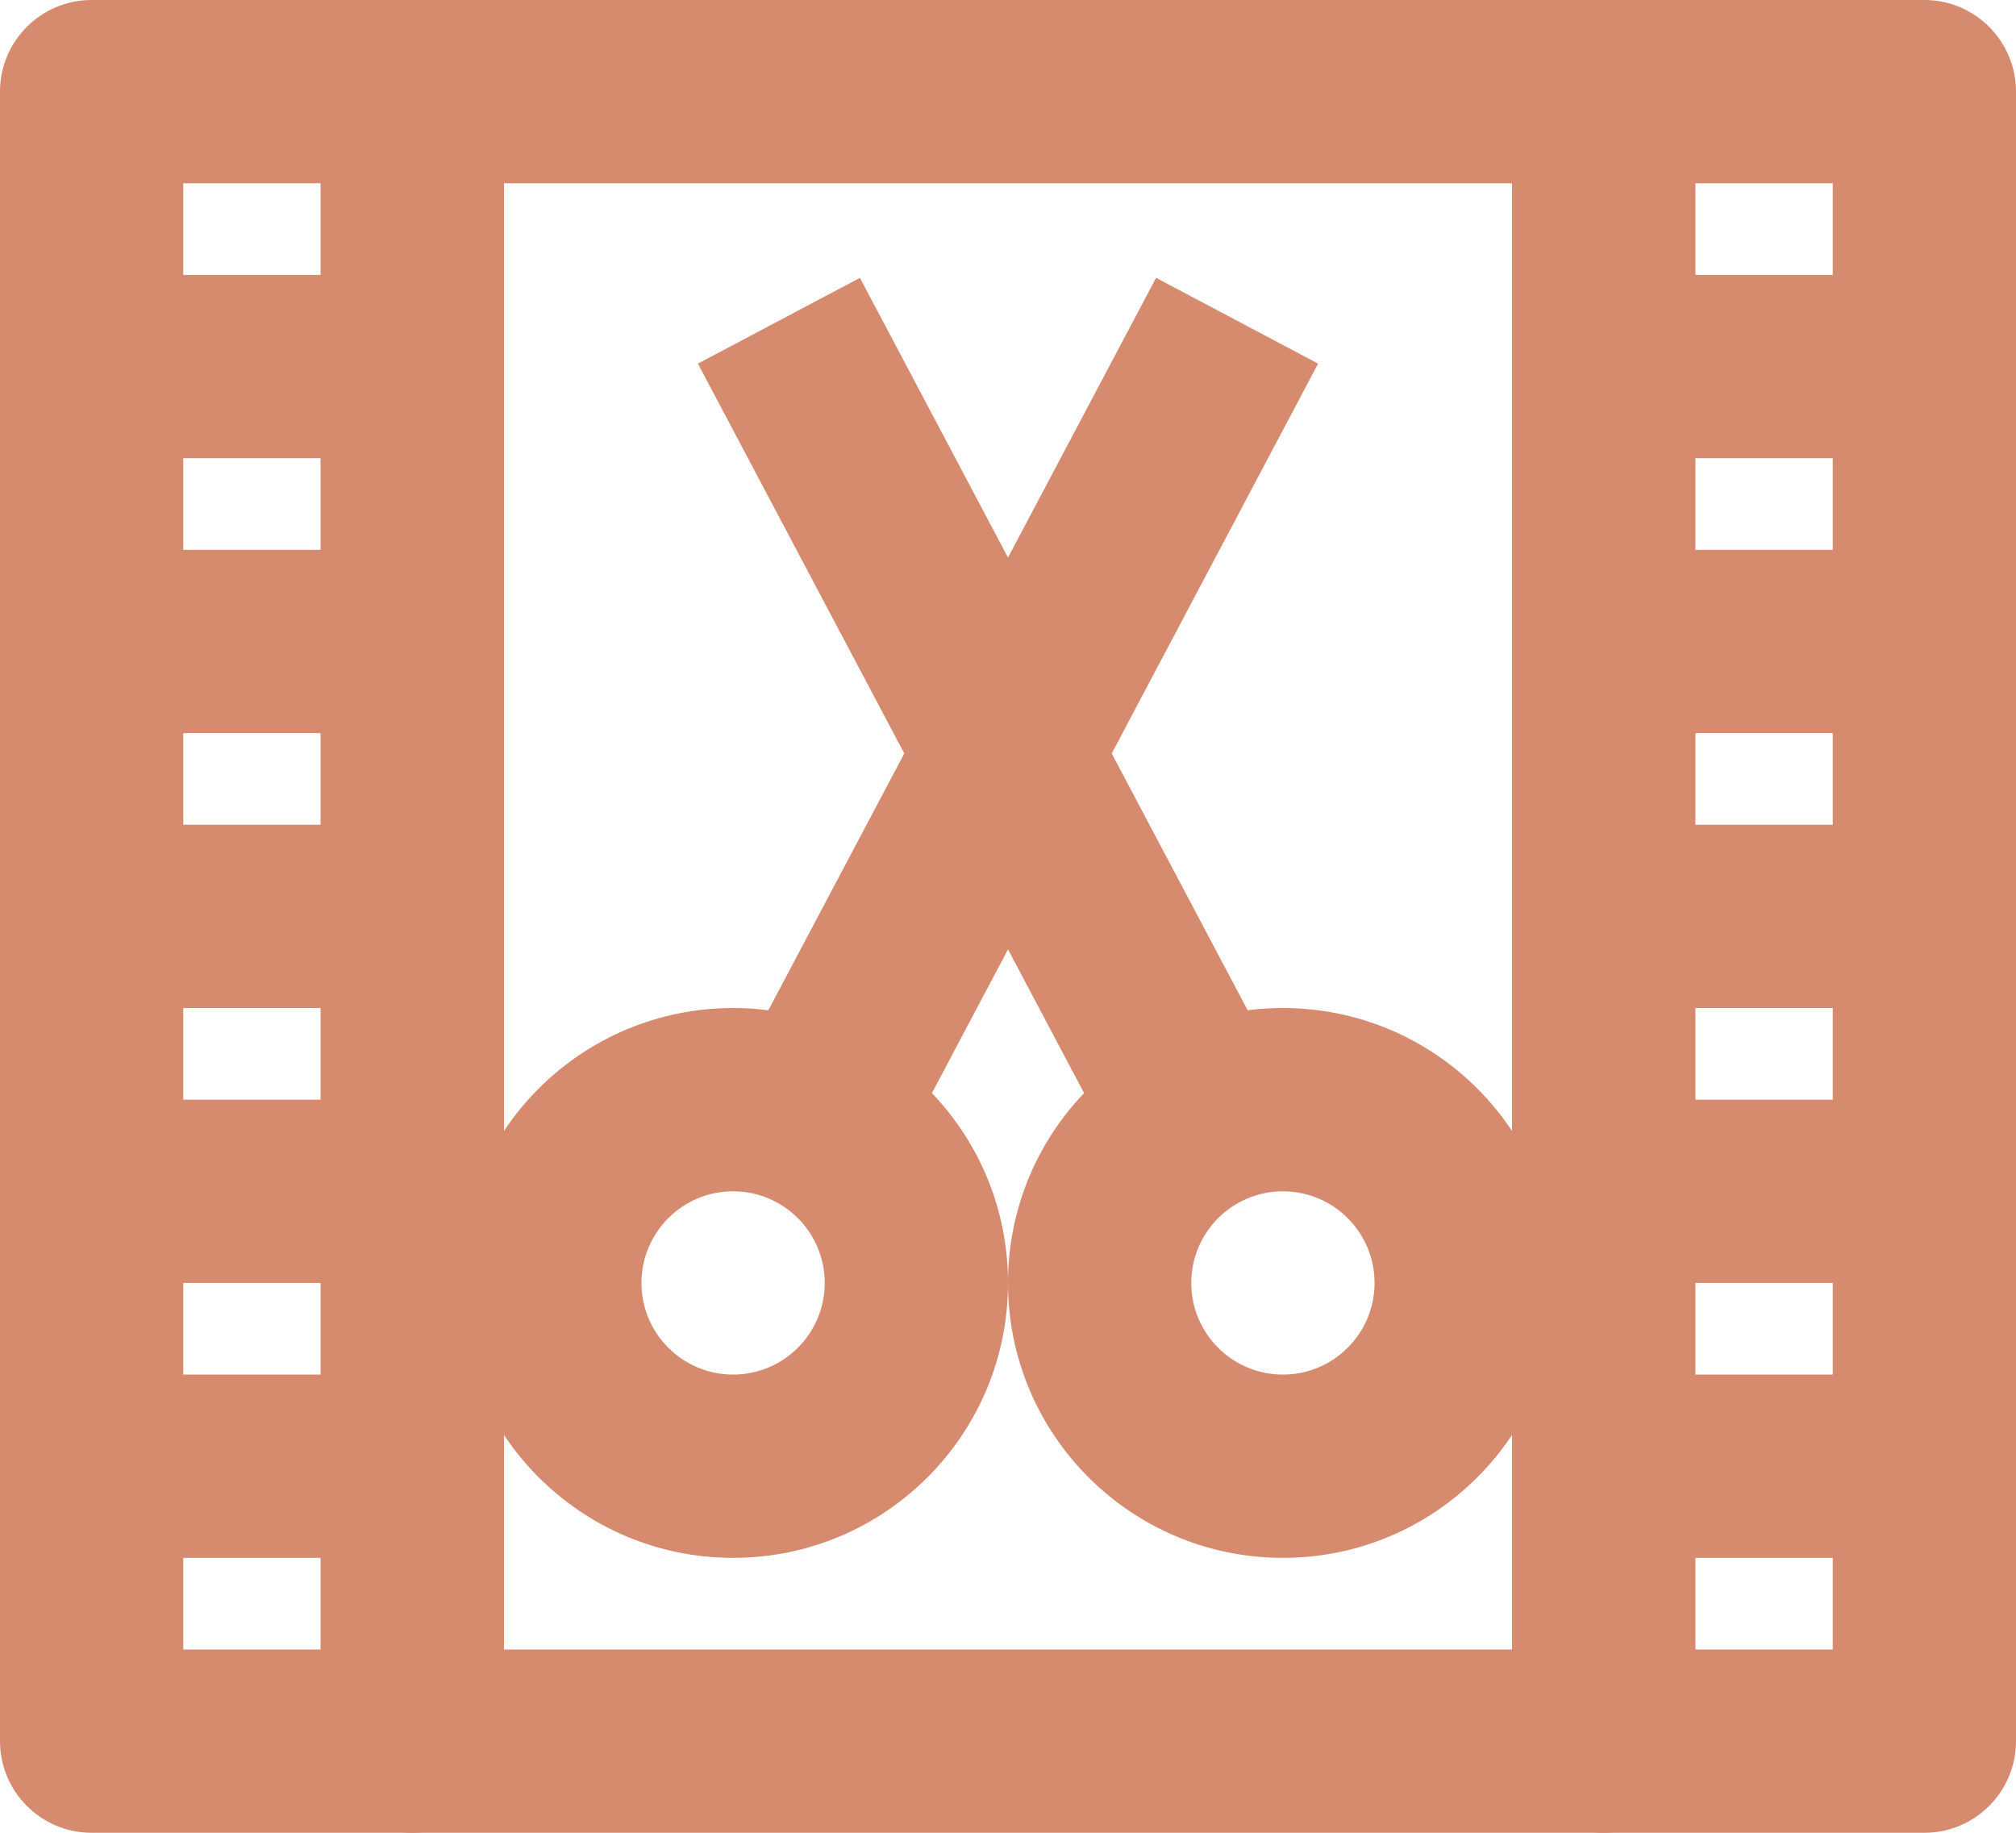 <?xml version="1.0" encoding="UTF-8" standalone="no"?><svg xmlns="http://www.w3.org/2000/svg" xmlns:xlink="http://www.w3.org/1999/xlink" fill="none" height="20" preserveAspectRatio="xMidYMid meet" style="fill: none" version="1" viewBox="1.0 2.0 22.0 20.0" width="22" zoomAndPan="magnify"><g id="change1_1"><path clip-rule="evenodd" d="M4.5 3C4.5 2.448 4.948 2 5.5 2H18.5C19.052 2 19.5 2.448 19.5 3V21C19.5 21.552 19.052 22 18.5 22H5.5C4.948 22 4.5 21.552 4.5 21V3ZM6.5 4V20H17.5V4H6.5Z" fill="#d68a6e" fill-rule="evenodd"/></g><g id="change1_2"><path clip-rule="evenodd" d="M1 3C1 2.448 1.448 2 2 2H5.5C6.052 2 6.5 2.448 6.5 3V21C6.5 21.552 6.052 22 5.5 22H2C1.448 22 1 21.552 1 21V3ZM3 4V20H4.5V4H3Z" fill="#d68a6e" fill-rule="evenodd"/></g><g id="change1_3"><path clip-rule="evenodd" d="M17.5 3C17.5 2.448 17.948 2 18.5 2H22C22.552 2 23 2.448 23 3V21C23 21.552 22.552 22 22 22H18.5C17.948 22 17.5 21.552 17.5 21V3ZM19.5 4V20H21V4H19.5Z" fill="#d68a6e" fill-rule="evenodd"/></g><g id="change1_4"><path clip-rule="evenodd" d="M2 5H5.5V7H2V5Z" fill="#d68a6e" fill-rule="evenodd"/></g><g id="change1_5"><path clip-rule="evenodd" d="M2 8H5.5V10H2V8Z" fill="#d68a6e" fill-rule="evenodd"/></g><g id="change1_6"><path clip-rule="evenodd" d="M2 11H5.5V13H2V11Z" fill="#d68a6e" fill-rule="evenodd"/></g><g id="change1_7"><path clip-rule="evenodd" d="M2 14H5.5V16H2V14Z" fill="#d68a6e" fill-rule="evenodd"/></g><g id="change1_8"><path clip-rule="evenodd" d="M2 17H5.5V19H2V17Z" fill="#d68a6e" fill-rule="evenodd"/></g><g id="change1_9"><path clip-rule="evenodd" d="M18.5 5H22V7H18.5V5Z" fill="#d68a6e" fill-rule="evenodd"/></g><g id="change1_10"><path clip-rule="evenodd" d="M18.5 8H22V10H18.5V8Z" fill="#d68a6e" fill-rule="evenodd"/></g><g id="change1_11"><path clip-rule="evenodd" d="M18.5 11H22V13H18.5V11Z" fill="#d68a6e" fill-rule="evenodd"/></g><g id="change1_12"><path clip-rule="evenodd" d="M18.5 14H22V16H18.5V14Z" fill="#d68a6e" fill-rule="evenodd"/></g><g id="change1_13"><path clip-rule="evenodd" d="M18.5 17H22V19H18.5V17Z" fill="#d68a6e" fill-rule="evenodd"/></g><g id="change1_14"><path clip-rule="evenodd" d="M9 15C8.448 15 8 15.448 8 16C8 16.552 8.448 17 9 17C9.552 17 10 16.552 10 16C10 15.448 9.552 15 9 15ZM6 16C6 14.343 7.343 13 9 13C10.657 13 12 14.343 12 16C12 17.657 10.657 19 9 19C7.343 19 6 17.657 6 16Z" fill="#d68a6e" fill-rule="evenodd"/></g><g id="change1_15"><path clip-rule="evenodd" d="M15 15C14.448 15 14 15.448 14 16C14 16.552 14.448 17 15 17C15.552 17 16 16.552 16 16C16 15.448 15.552 15 15 15ZM12 16C12 14.343 13.343 13 15 13C16.657 13 18 14.343 18 16C18 17.657 16.657 19 15 19C13.343 19 12 17.657 12 16Z" fill="#d68a6e" fill-rule="evenodd"/></g><g id="change1_16"><path clip-rule="evenodd" d="M15.384 5.968L10.884 14.468L9.116 13.532L13.616 5.032L15.384 5.968Z" fill="#d68a6e" fill-rule="evenodd"/></g><g id="change1_17"><path clip-rule="evenodd" d="M8.616 5.968L13.116 14.468L14.884 13.532L10.384 5.032L8.616 5.968Z" fill="#d68a6e" fill-rule="evenodd"/></g></svg>